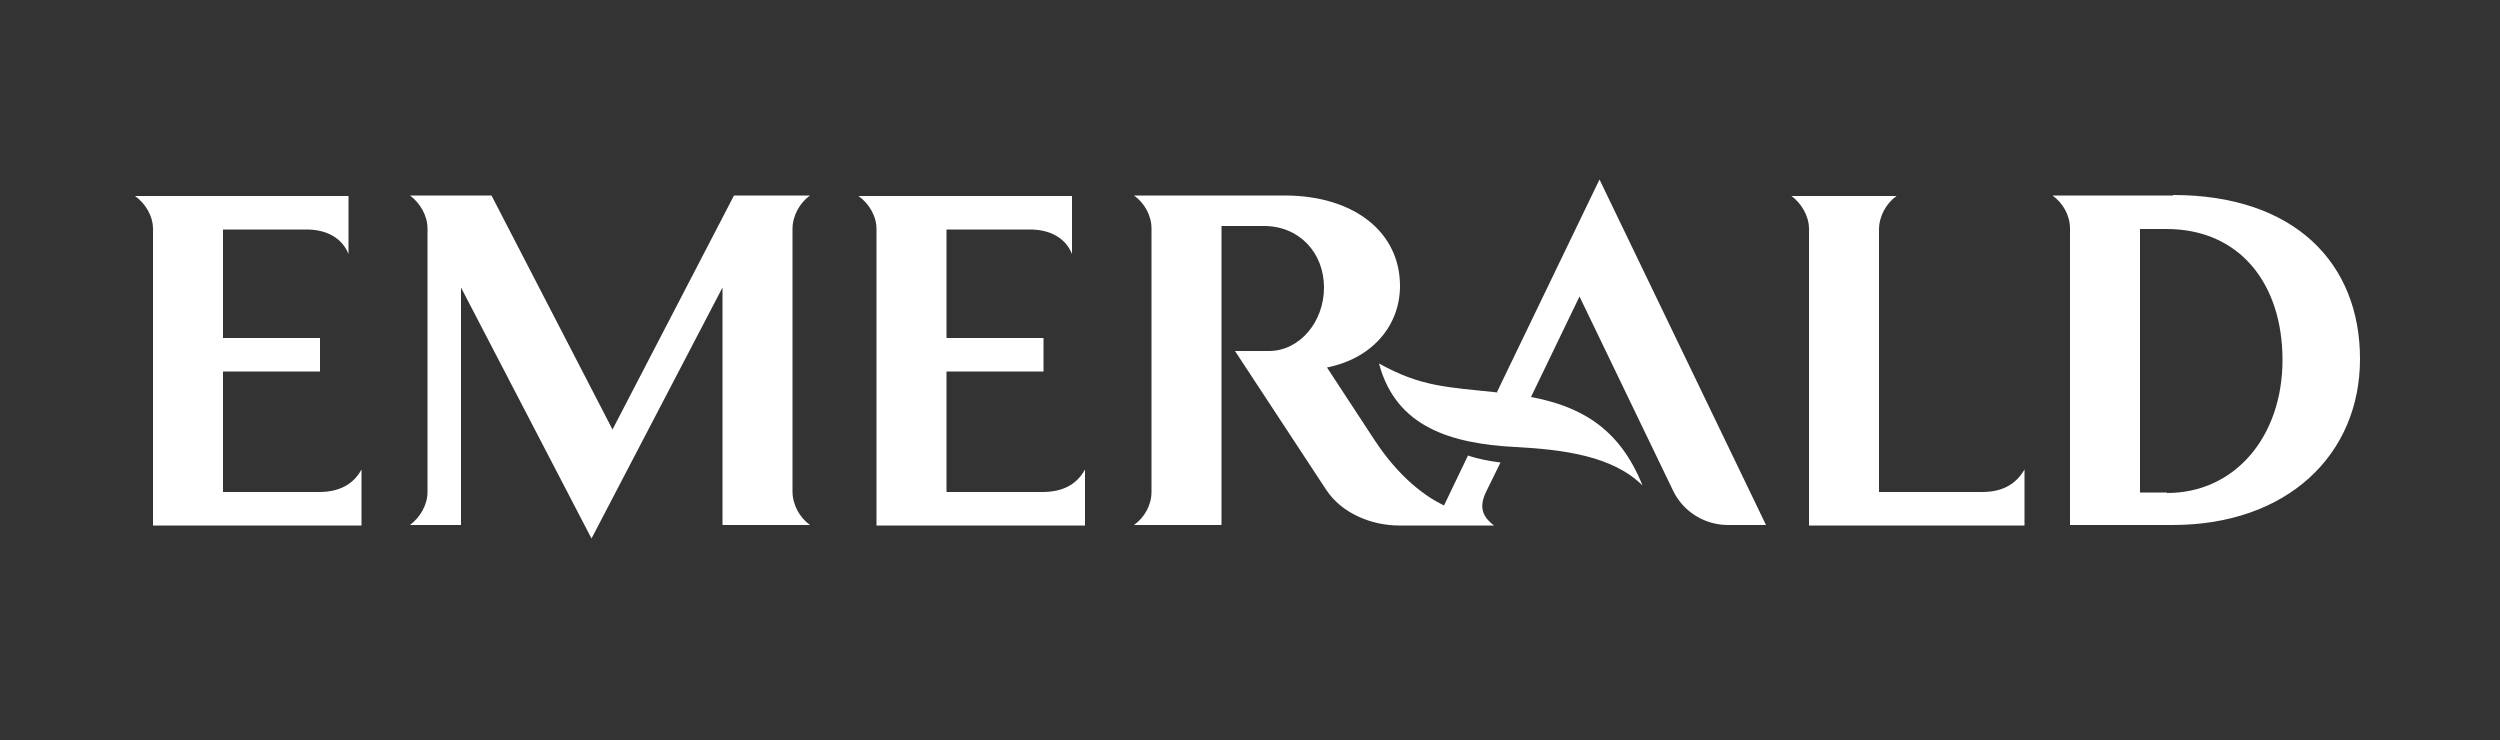 <svg xmlns="http://www.w3.org/2000/svg" id="Layer_1" data-name="Layer 1" viewBox="0 0 500 148"><rect x="0" y="0" width="500" height="148" fill="#333333" stroke="none"/><defs><style> .cls-1 { fill: #fff; stroke-width: 0px; } </style></defs><path class="cls-1" d="M162,39.1h-15.2l-24.3,46.8-24.2-46.8h-16.3c2,1.5,3.5,4,3.5,6.6v52.7c0,2.6-1.5,5.1-3.5,6.6h10.2v-47.5l26.1,50.2,26.2-50.2v47.5h17.5c-2.1-1.5-3.5-4.1-3.5-6.7v-52.5c0-2.6,1.4-5.2,3.5-6.7ZM63.8,98.4h-19.2v-24.1h19.4v-6.7h-19.4v-21.7h16.7c4.3,0,7.2,1.9,8.4,4.9v-11.6H27c2.1,1.5,3.6,4,3.6,6.6v59.3h41.7v-11.2c-1.7,3.1-4.6,4.5-8.5,4.5ZM208.5,98.4h-19.2v-24.1h19.4v-6.7h-19.4v-21.7h16.7c4.3,0,7.2,1.9,8.4,4.9v-11.6h-42.7c2.1,1.5,3.6,4,3.6,6.6v59.3h41.7v-11.2c-1.7,3.1-4.6,4.5-8.5,4.5ZM434.6,39.1h-24.1c2.1,1.5,3.5,4,3.5,6.6v59.3h20.5c23,0,37.5-14.1,37.5-33.2s-13-32.8-37.4-32.8ZM433.4,98.5h-5.4v-52.7h5.3c14.6,0,23.2,10.9,23.2,26.2s-9.5,26.6-23.1,26.6ZM300.1,92.5c-2.3-.3-4.5-.7-6.5-1.4l-4.8,10c-3.7-1.8-8.9-5.5-13.9-13.1l-9.5-14.5c9.4-1.9,14.6-8.7,14.6-16.3,0-10.8-9.2-18.1-23.1-18.1h-30.1c2.1,1.5,3.5,4,3.5,6.6v52.7c0,2.6-1.4,5.1-3.5,6.6h17.5v-59.8h8.5c7.1,0,12,5.4,12,12.3s-4.9,12.7-11,12.7h-6.8l18.2,27.7c3.2,4.9,9.3,7.2,14.6,7.2h19c-1.8-1.4-3.3-3.2-1.6-6.7l2.9-5.9ZM396.4,98.4h-20.6v-52.5c0-2.6,1.4-5.2,3.5-6.7h-21c2,1.5,3.5,4,3.5,6.6v59.3h43.1v-11.2c-1.8,3.1-4.6,4.5-8.5,4.5ZM299.6,78.5c-10.3-1.1-15.3-1.1-23.8-5.8,3.4,12.8,14.5,16,27.2,16.7,9.7.5,19.6,1.8,25.5,7.7-4.7-11.8-12.8-15.9-22.3-17.7l9.7-20.1,18.7,38.8c2,4.2,6.3,6.9,11,6.9h7.6l-33.3-69.1-20.5,42.5Z"></path></svg>